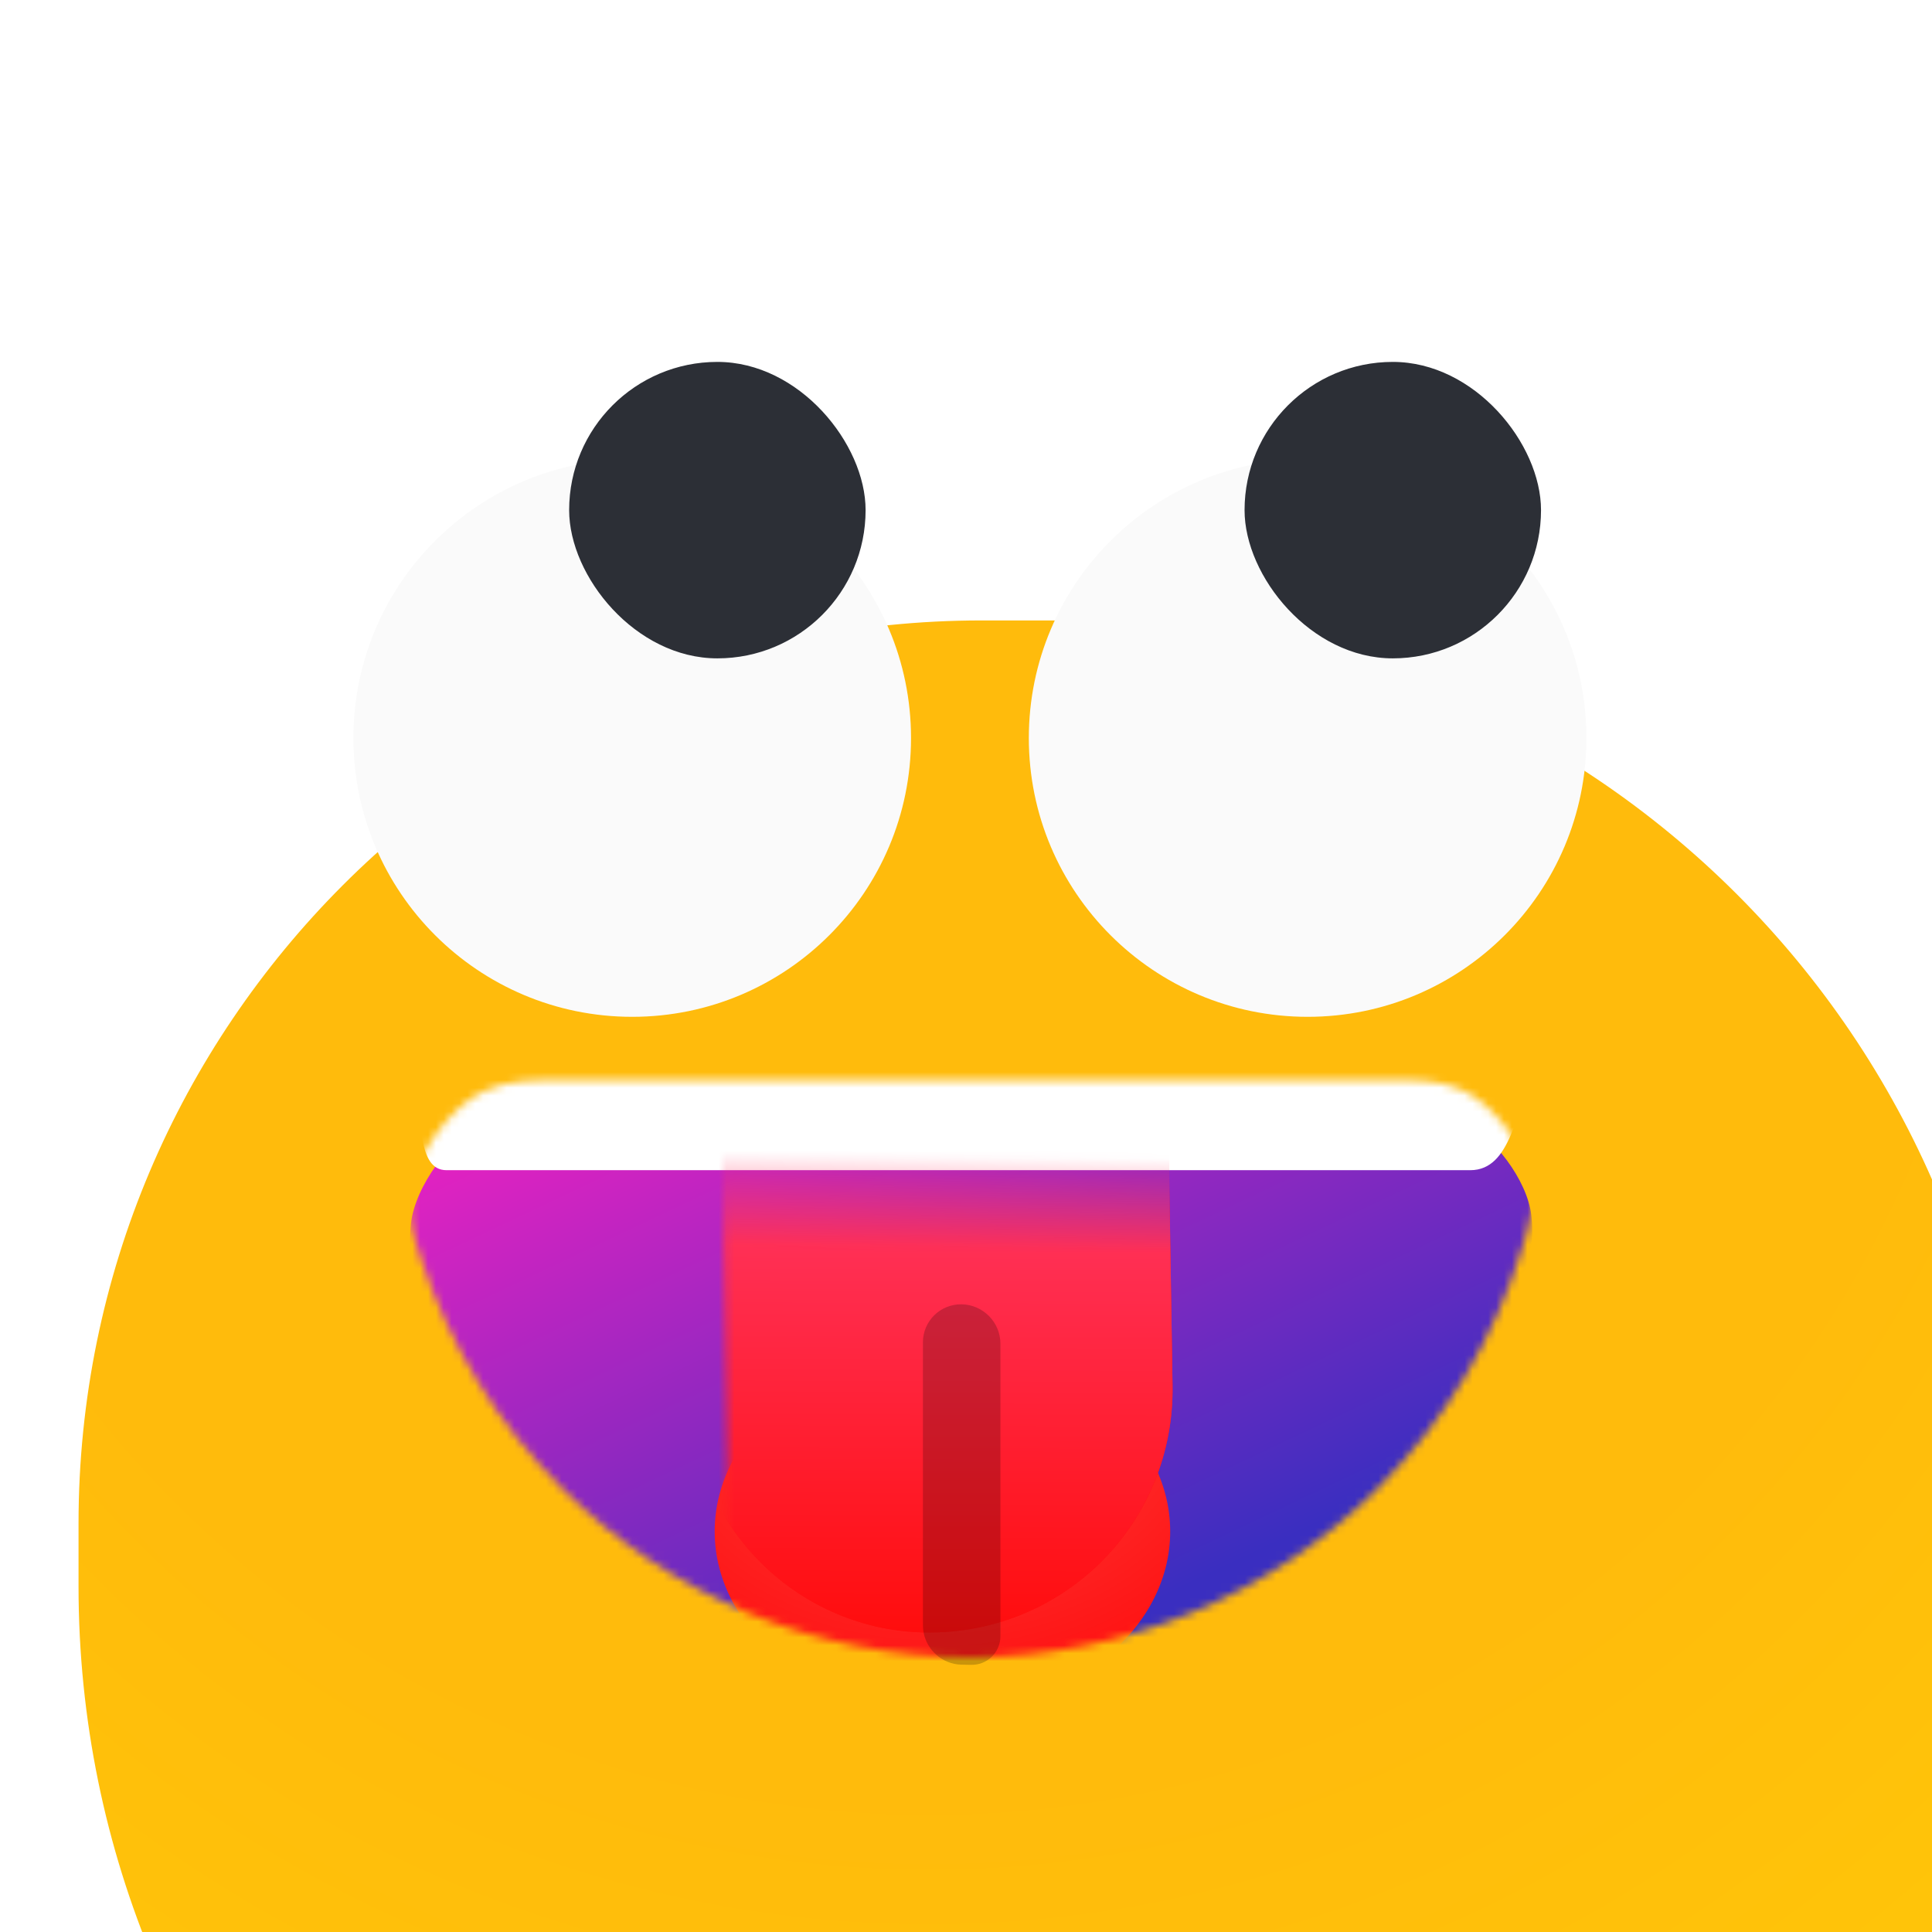 <?xml version="1.0" encoding="utf-8"?>
<!-- Uploaded to: SVG Repo, www.svgrepo.com, Generator: SVG Repo Mixer Tools -->
<svg width="800px" height="800px" viewBox="0 0 246 246" fill="none" xmlns="http://www.w3.org/2000/svg">
<g clip-path="url(#clip0_397_2949)">
<g filter="url(#filter0_iii_397_2949)">
<path d="M0 115C0 51.487 51.487 0 115 0H127C192.722 0 246 53.278 246 119V127C246 192.722 192.722 246 127 246H123C55.069 246 0 190.931 0 123V115Z" fill="url(#paint0_radial_397_2949)"/>
</g>
<g filter="url(#filter1_d_397_2949)">
<g filter="url(#filter2_i_397_2949)">
<circle cx="80.5" cy="94.5" r="35.5" fill="#FAFAFA"/>
</g>
<g filter="url(#filter3_i_397_2949)">
<rect x="61.617" y="75.617" width="37.747" height="37.747" rx="18.874" fill="#2C2F36"/>
</g>
</g>
<g filter="url(#filter4_d_397_2949)">
<g filter="url(#filter5_i_397_2949)">
<circle cx="166.5" cy="94.5" r="35.5" fill="#FAFAFA"/>
</g>
<g filter="url(#filter6_i_397_2949)">
<rect x="147.617" y="75.617" width="37.747" height="37.747" rx="18.874" fill="#2C2F36"/>
</g>
</g>
<mask id="mask0_397_2949" style="mask-type:alpha" maskUnits="userSpaceOnUse" x="52" y="137" width="144" height="74">
<path d="M73.2 137.5C67.593 137.5 64.789 137.5 61.647 138.92C57.382 140.847 52.839 147.11 52.331 151.763C51.957 155.19 52.515 156.899 53.631 160.317C57.188 171.208 63.275 181.22 71.528 189.472C85.312 203.256 104.007 211 123.5 211C142.993 211 161.688 203.256 175.472 189.472C184.073 180.872 190.322 170.36 193.805 158.934C194.846 155.522 195.366 153.817 194.97 150.644C194.427 146.289 190.209 140.593 186.202 138.804C183.283 137.5 180.605 137.5 175.25 137.5L123.5 137.5L73.2 137.5Z" fill="url(#paint1_linear_397_2949)"/>
</mask>
<g mask="url(#mask0_397_2949)">
<g filter="url(#filter7_i_397_2949)">
<path d="M73.2 137.5C67.593 137.5 64.789 137.5 61.647 138.92C57.382 140.847 52.839 147.11 52.331 151.763C51.957 155.19 52.515 156.899 53.631 160.317C57.188 171.208 63.275 181.22 71.528 189.472C85.312 203.256 104.007 211 123.5 211C142.993 211 161.688 203.256 175.472 189.472C184.073 180.872 190.322 170.36 193.805 158.934C194.846 155.522 195.366 153.817 194.97 150.644C194.427 146.289 190.209 140.593 186.202 138.804C183.283 137.5 180.605 137.5 175.25 137.5L123.5 137.5L73.2 137.5Z" fill="url(#paint2_linear_397_2949)"/>
</g>
<g filter="url(#filter8_i_397_2949)">
<path d="M52.459 141.68C49.678 135.302 54.159 128 61.117 128H184.771C186.28 128 182.509 128 183.528 128.177C188.262 128.999 194.391 139.489 192.783 144.016C192.437 144.991 197.575 135.873 195.52 139.52C192.911 144.149 192.518 152 187.204 152H56.862C53.007 152 54 145.213 52.459 141.68Z" fill="white"/>
</g>
<g filter="url(#filter9_iii_397_2949)">
<ellipse cx="123" cy="197" rx="29" ry="23" fill="url(#paint3_radial_397_2949)"/>
</g>
</g>
<mask id="mask1_397_2949" style="mask-type:alpha" maskUnits="userSpaceOnUse" x="91" y="144" width="64" height="91">
<path d="M153.358 144L91.951 144L92.916 204.839C93.177 221.36 106.785 234.754 123.309 234.754C140.699 234.754 154.573 220.658 154.297 203.27L153.358 144Z" fill="url(#paint4_linear_397_2949)"/>
</mask>
<g mask="url(#mask1_397_2949)">
<g filter="url(#filter10_iii_397_2949)">
<path d="M153.358 144L91.952 144L92.916 204.839C93.178 221.36 106.785 234.754 123.309 234.754C140.699 234.754 154.573 220.658 154.297 203.27L153.358 144Z" fill="url(#paint5_radial_397_2949)"/>
<path d="M153.358 144L91.952 144L92.916 204.839C93.178 221.36 106.785 234.754 123.309 234.754C140.699 234.754 154.573 220.658 154.297 203.27L153.358 144Z" fill="url(#paint6_linear_397_2949)"/>
</g>
<path d="M122.448 166.078C125.173 166.121 127.382 168.366 127.382 171.092L127.382 189.167L127.382 207.812C127.382 208.295 127.382 208.536 127.36 208.739C127.169 210.462 125.806 211.804 124.08 211.967C123.877 211.986 123.635 211.983 123.153 211.975C122.509 211.965 122.187 211.96 121.916 211.925C119.614 211.635 117.797 209.788 117.543 207.482C117.513 207.211 117.513 206.889 117.513 206.245L117.513 189.01L117.513 170.935C117.513 168.21 119.722 166.035 122.448 166.078Z" fill="#000000" fill-opacity="0.21"/>
</g>
</g>
<defs>
<filter id="filter0_iii_397_2949" x="-11" y="-24" width="278" height="326" filterUnits="userSpaceOnUse" color-interpolation-filters="sRGB">
<feFlood flood-opacity="0" result="BackgroundImageFix"/>
<feBlend mode="normal" in="SourceGraphic" in2="BackgroundImageFix" result="shape"/>
<feColorMatrix in="SourceAlpha" type="matrix" values="0 0 0 0 0 0 0 0 0 0 0 0 0 0 0 0 0 0 127 0" result="hardAlpha"/>
<feMorphology radius="8" operator="erode" in="SourceAlpha" result="effect1_innerShadow_397_2949"/>
<feOffset dx="21" dy="73"/>
<feGaussianBlur stdDeviation="24"/>
<feComposite in2="hardAlpha" operator="arithmetic" k2="-1" k3="1"/>
<feColorMatrix type="matrix" values="0 0 0 0 0.683 0 0 0 0 0.065 0 0 0 0 0.783 0 0 0 0.14 0"/>
<feBlend mode="normal" in2="shape" result="effect1_innerShadow_397_2949"/>
<feColorMatrix in="SourceAlpha" type="matrix" values="0 0 0 0 0 0 0 0 0 0 0 0 0 0 0 0 0 0 127 0" result="hardAlpha"/>
<feOffset dy="-24"/>
<feGaussianBlur stdDeviation="15.5"/>
<feComposite in2="hardAlpha" operator="arithmetic" k2="-1" k3="1"/>
<feColorMatrix type="matrix" values="0 0 0 0 0.944 0 0 0 0 0.224 0 0 0 0 0.958 0 0 0 0.44 0"/>
<feBlend mode="normal" in2="effect1_innerShadow_397_2949" result="effect2_innerShadow_397_2949"/>
<feColorMatrix in="SourceAlpha" type="matrix" values="0 0 0 0 0 0 0 0 0 0 0 0 0 0 0 0 0 0 127 0" result="hardAlpha"/>
<feOffset dx="-11" dy="30"/>
<feGaussianBlur stdDeviation="15.5"/>
<feComposite in2="hardAlpha" operator="arithmetic" k2="-1" k3="1"/>
<feColorMatrix type="matrix" values="0 0 0 0 1 0 0 0 0 0.767 0 0 0 0 0.693 0 0 0 0.68 0"/>
<feBlend mode="normal" in2="effect2_innerShadow_397_2949" result="effect3_innerShadow_397_2949"/>
</filter>
<filter id="filter1_d_397_2949" x="30.649" y="47.67" width="99.702" height="99.702" filterUnits="userSpaceOnUse" color-interpolation-filters="sRGB">
<feFlood flood-opacity="0" result="BackgroundImageFix"/>
<feColorMatrix in="SourceAlpha" type="matrix" values="0 0 0 0 0 0 0 0 0 0 0 0 0 0 0 0 0 0 127 0" result="hardAlpha"/>
<feOffset dy="3.021"/>
<feGaussianBlur stdDeviation="7.176"/>
<feColorMatrix type="matrix" values="0 0 0 0 0 0 0 0 0 0 0 0 0 0 0 0 0 0 0.25 0"/>
<feBlend mode="normal" in2="BackgroundImageFix" result="effect1_dropShadow_397_2949"/>
<feBlend mode="normal" in="SourceGraphic" in2="effect1_dropShadow_397_2949" result="shape"/>
</filter>
<filter id="filter2_i_397_2949" x="45" y="55.45" width="71" height="74.55" filterUnits="userSpaceOnUse" color-interpolation-filters="sRGB">
<feFlood flood-opacity="0" result="BackgroundImageFix"/>
<feBlend mode="normal" in="SourceGraphic" in2="BackgroundImageFix" result="shape"/>
<feColorMatrix in="SourceAlpha" type="matrix" values="0 0 0 0 0 0 0 0 0 0 0 0 0 0 0 0 0 0 127 0" result="hardAlpha"/>
<feOffset dy="-3.55"/>
<feGaussianBlur stdDeviation="8.875"/>
<feComposite in2="hardAlpha" operator="arithmetic" k2="-1" k3="1"/>
<feColorMatrix type="matrix" values="0 0 0 0 0 0 0 0 0 0 0 0 0 0 0 0 0 0 0.25 0"/>
<feBlend mode="normal" in2="shape" result="effect1_innerShadow_397_2949"/>
</filter>
<filter id="filter3_i_397_2949" x="61.617" y="75.617" width="37.747" height="37.747" filterUnits="userSpaceOnUse" color-interpolation-filters="sRGB">
<feFlood flood-opacity="0" result="BackgroundImageFix"/>
<feBlend mode="normal" in="SourceGraphic" in2="BackgroundImageFix" result="shape"/>
<feColorMatrix in="SourceAlpha" type="matrix" values="0 0 0 0 0 0 0 0 0 0 0 0 0 0 0 0 0 0 127 0" result="hardAlpha"/>
<feMorphology radius="31.2" operator="dilate" in="SourceAlpha" result="effect1_innerShadow_397_2949"/>
<feOffset dx="10.852" dy="-32.557"/>
<feGaussianBlur stdDeviation="12.209"/>
<feComposite in2="hardAlpha" operator="arithmetic" k2="-1" k3="1"/>
<feColorMatrix type="matrix" values="0 0 0 0 0.462 0 0 0 0 0.204 0 0 0 0 0.504 0 0 0 0.35 0"/>
<feBlend mode="normal" in2="shape" result="effect1_innerShadow_397_2949"/>
</filter>
<filter id="filter4_d_397_2949" x="116.649" y="47.67" width="99.702" height="99.702" filterUnits="userSpaceOnUse" color-interpolation-filters="sRGB">
<feFlood flood-opacity="0" result="BackgroundImageFix"/>
<feColorMatrix in="SourceAlpha" type="matrix" values="0 0 0 0 0 0 0 0 0 0 0 0 0 0 0 0 0 0 127 0" result="hardAlpha"/>
<feOffset dy="3.021"/>
<feGaussianBlur stdDeviation="7.176"/>
<feColorMatrix type="matrix" values="0 0 0 0 0 0 0 0 0 0 0 0 0 0 0 0 0 0 0.25 0"/>
<feBlend mode="normal" in2="BackgroundImageFix" result="effect1_dropShadow_397_2949"/>
<feBlend mode="normal" in="SourceGraphic" in2="effect1_dropShadow_397_2949" result="shape"/>
</filter>
<filter id="filter5_i_397_2949" x="131" y="55.45" width="71" height="74.55" filterUnits="userSpaceOnUse" color-interpolation-filters="sRGB">
<feFlood flood-opacity="0" result="BackgroundImageFix"/>
<feBlend mode="normal" in="SourceGraphic" in2="BackgroundImageFix" result="shape"/>
<feColorMatrix in="SourceAlpha" type="matrix" values="0 0 0 0 0 0 0 0 0 0 0 0 0 0 0 0 0 0 127 0" result="hardAlpha"/>
<feOffset dy="-3.55"/>
<feGaussianBlur stdDeviation="8.875"/>
<feComposite in2="hardAlpha" operator="arithmetic" k2="-1" k3="1"/>
<feColorMatrix type="matrix" values="0 0 0 0 0 0 0 0 0 0 0 0 0 0 0 0 0 0 0.25 0"/>
<feBlend mode="normal" in2="shape" result="effect1_innerShadow_397_2949"/>
</filter>
<filter id="filter6_i_397_2949" x="147.617" y="75.617" width="37.747" height="37.747" filterUnits="userSpaceOnUse" color-interpolation-filters="sRGB">
<feFlood flood-opacity="0" result="BackgroundImageFix"/>
<feBlend mode="normal" in="SourceGraphic" in2="BackgroundImageFix" result="shape"/>
<feColorMatrix in="SourceAlpha" type="matrix" values="0 0 0 0 0 0 0 0 0 0 0 0 0 0 0 0 0 0 127 0" result="hardAlpha"/>
<feMorphology radius="31.2" operator="dilate" in="SourceAlpha" result="effect1_innerShadow_397_2949"/>
<feOffset dx="10.852" dy="-32.557"/>
<feGaussianBlur stdDeviation="12.209"/>
<feComposite in2="hardAlpha" operator="arithmetic" k2="-1" k3="1"/>
<feColorMatrix type="matrix" values="0 0 0 0 0.462 0 0 0 0 0.204 0 0 0 0 0.504 0 0 0 0.35 0"/>
<feBlend mode="normal" in2="shape" result="effect1_innerShadow_397_2949"/>
</filter>
<filter id="filter7_i_397_2949" x="52.215" y="137.5" width="142.887" height="77.5" filterUnits="userSpaceOnUse" color-interpolation-filters="sRGB">
<feFlood flood-opacity="0" result="BackgroundImageFix"/>
<feBlend mode="normal" in="SourceGraphic" in2="BackgroundImageFix" result="shape"/>
<feColorMatrix in="SourceAlpha" type="matrix" values="0 0 0 0 0 0 0 0 0 0 0 0 0 0 0 0 0 0 127 0" result="hardAlpha"/>
<feOffset dy="4"/>
<feGaussianBlur stdDeviation="8"/>
<feComposite in2="hardAlpha" operator="arithmetic" k2="-1" k3="1"/>
<feColorMatrix type="matrix" values="0 0 0 0 0 0 0 0 0 0 0 0 0 0 0 0 0 0 0.25 0"/>
<feBlend mode="normal" in2="shape" result="effect1_innerShadow_397_2949"/>
</filter>
<filter id="filter8_i_397_2949" x="51.623" y="125" width="144.384" height="27" filterUnits="userSpaceOnUse" color-interpolation-filters="sRGB">
<feFlood flood-opacity="0" result="BackgroundImageFix"/>
<feBlend mode="normal" in="SourceGraphic" in2="BackgroundImageFix" result="shape"/>
<feColorMatrix in="SourceAlpha" type="matrix" values="0 0 0 0 0 0 0 0 0 0 0 0 0 0 0 0 0 0 127 0" result="hardAlpha"/>
<feOffset dy="-3"/>
<feGaussianBlur stdDeviation="8"/>
<feComposite in2="hardAlpha" operator="arithmetic" k2="-1" k3="1"/>
<feColorMatrix type="matrix" values="0 0 0 0 0 0 0 0 0 0 0 0 0 0 0 0 0 0 0.47 0"/>
<feBlend mode="normal" in2="shape" result="effect1_innerShadow_397_2949"/>
</filter>
<filter id="filter9_iii_397_2949" x="91" y="164" width="61" height="60" filterUnits="userSpaceOnUse" color-interpolation-filters="sRGB">
<feFlood flood-opacity="0" result="BackgroundImageFix"/>
<feBlend mode="normal" in="SourceGraphic" in2="BackgroundImageFix" result="shape"/>
<feColorMatrix in="SourceAlpha" type="matrix" values="0 0 0 0 0 0 0 0 0 0 0 0 0 0 0 0 0 0 127 0" result="hardAlpha"/>
<feOffset dy="4"/>
<feGaussianBlur stdDeviation="5"/>
<feComposite in2="hardAlpha" operator="arithmetic" k2="-1" k3="1"/>
<feColorMatrix type="matrix" values="0 0 0 0 0 0 0 0 0 0 0 0 0 0 0 0 0 0 0.25 0"/>
<feBlend mode="normal" in2="shape" result="effect1_innerShadow_397_2949"/>
<feColorMatrix in="SourceAlpha" type="matrix" values="0 0 0 0 0 0 0 0 0 0 0 0 0 0 0 0 0 0 127 0" result="hardAlpha"/>
<feOffset dx="-3" dy="4"/>
<feGaussianBlur stdDeviation="2"/>
<feComposite in2="hardAlpha" operator="arithmetic" k2="-1" k3="1"/>
<feColorMatrix type="matrix" values="0 0 0 0 1 0 0 0 0 1 0 0 0 0 1 0 0 0 0.29 0"/>
<feBlend mode="normal" in2="effect1_innerShadow_397_2949" result="effect2_innerShadow_397_2949"/>
<feColorMatrix in="SourceAlpha" type="matrix" values="0 0 0 0 0 0 0 0 0 0 0 0 0 0 0 0 0 0 127 0" result="hardAlpha"/>
<feOffset dy="-10"/>
<feGaussianBlur stdDeviation="5"/>
<feComposite in2="hardAlpha" operator="arithmetic" k2="-1" k3="1"/>
<feColorMatrix type="matrix" values="0 0 0 0 0.829 0 0 0 0 0.06 0 0 0 0 0.954 0 0 0 0.6 0"/>
<feBlend mode="normal" in2="effect2_innerShadow_397_2949" result="effect3_innerShadow_397_2949"/>
</filter>
<filter id="filter10_iii_397_2949" x="87.597" y="133.112" width="66.705" height="101.642" filterUnits="userSpaceOnUse" color-interpolation-filters="sRGB">
<feFlood flood-opacity="0" result="BackgroundImageFix"/>
<feBlend mode="normal" in="SourceGraphic" in2="BackgroundImageFix" result="shape"/>
<feColorMatrix in="SourceAlpha" type="matrix" values="0 0 0 0 0 0 0 0 0 0 0 0 0 0 0 0 0 0 127 0" result="hardAlpha"/>
<feOffset dy="-13"/>
<feGaussianBlur stdDeviation="5.444"/>
<feComposite in2="hardAlpha" operator="arithmetic" k2="-1" k3="1"/>
<feColorMatrix type="matrix" values="0 0 0 0 0 0 0 0 0 0 0 0 0 0 0 0 0 0 0.25 0"/>
<feBlend mode="normal" in2="shape" result="effect1_innerShadow_397_2949"/>
<feColorMatrix in="SourceAlpha" type="matrix" values="0 0 0 0 0 0 0 0 0 0 0 0 0 0 0 0 0 0 127 0" result="hardAlpha"/>
<feOffset dx="-5" dy="-3"/>
<feGaussianBlur stdDeviation="2.178"/>
<feComposite in2="hardAlpha" operator="arithmetic" k2="-1" k3="1"/>
<feColorMatrix type="matrix" values="0 0 0 0 1 0 0 0 0 1 0 0 0 0 1 0 0 0 0.29 0"/>
<feBlend mode="normal" in2="effect1_innerShadow_397_2949" result="effect2_innerShadow_397_2949"/>
<feColorMatrix in="SourceAlpha" type="matrix" values="0 0 0 0 0 0 0 0 0 0 0 0 0 0 0 0 0 0 127 0" result="hardAlpha"/>
<feOffset dy="-10.888"/>
<feGaussianBlur stdDeviation="5.444"/>
<feComposite in2="hardAlpha" operator="arithmetic" k2="-1" k3="1"/>
<feColorMatrix type="matrix" values="0 0 0 0 0.829 0 0 0 0 0.06 0 0 0 0 0.954 0 0 0 0.6 0"/>
<feBlend mode="normal" in2="effect2_innerShadow_397_2949" result="effect3_innerShadow_397_2949"/>
</filter>
<radialGradient id="paint0_radial_397_2949" cx="0" cy="0" r="1" gradientUnits="userSpaceOnUse" gradientTransform="translate(109 16) rotate(86.517) scale(230.426)">
<stop offset="0.576" stop-color="#FFBB0C"/>
<stop offset="1" stop-color="#FFC907"/>
</radialGradient>
<linearGradient id="paint1_linear_397_2949" x1="123.5" y1="211" x2="108.5" y2="125" gradientUnits="userSpaceOnUse">
<stop stop-color="#FB39A2"/>
<stop offset="1" stop-color="#C520FF"/>
</linearGradient>
<linearGradient id="paint2_linear_397_2949" x1="123.5" y1="211" x2="78.5" y2="116" gradientUnits="userSpaceOnUse">
<stop stop-color="#3A2EC0"/>
<stop offset="1" stop-color="#FF20C1"/>
</linearGradient>
<radialGradient id="paint3_radial_397_2949" cx="0" cy="0" r="1" gradientUnits="userSpaceOnUse" gradientTransform="translate(122.293 180.171) rotate(88.983) scale(39.836 50.222)">
<stop stop-color="#FC4141"/>
<stop offset="1" stop-color="#FF0F0F"/>
</radialGradient>
<linearGradient id="paint4_linear_397_2949" x1="123" y1="159" x2="123.19" y2="147.003" gradientUnits="userSpaceOnUse">
<stop stop-color="white"/>
<stop offset="1" stop-color="#A61FA3" stop-opacity="0"/>
</linearGradient>
<radialGradient id="paint5_radial_397_2949" cx="0" cy="0" r="1" gradientUnits="userSpaceOnUse" gradientTransform="translate(77.444 165.801) rotate(89.894) scale(69.818 69.435)">
<stop stop-color="#FC4141"/>
<stop offset="1" stop-color="#FF0F0F"/>
</radialGradient>
<linearGradient id="paint6_linear_397_2949" x1="123" y1="148" x2="122.718" y2="234.749" gradientUnits="userSpaceOnUse">
<stop stop-color="#FF4A8B"/>
<stop offset="1" stop-color="#FF0D0D"/>
</linearGradient>
<clipPath id="clip0_397_2949">
<rect width="246" height="246" fill="white"/>
</clipPath>
</defs>
</svg>
